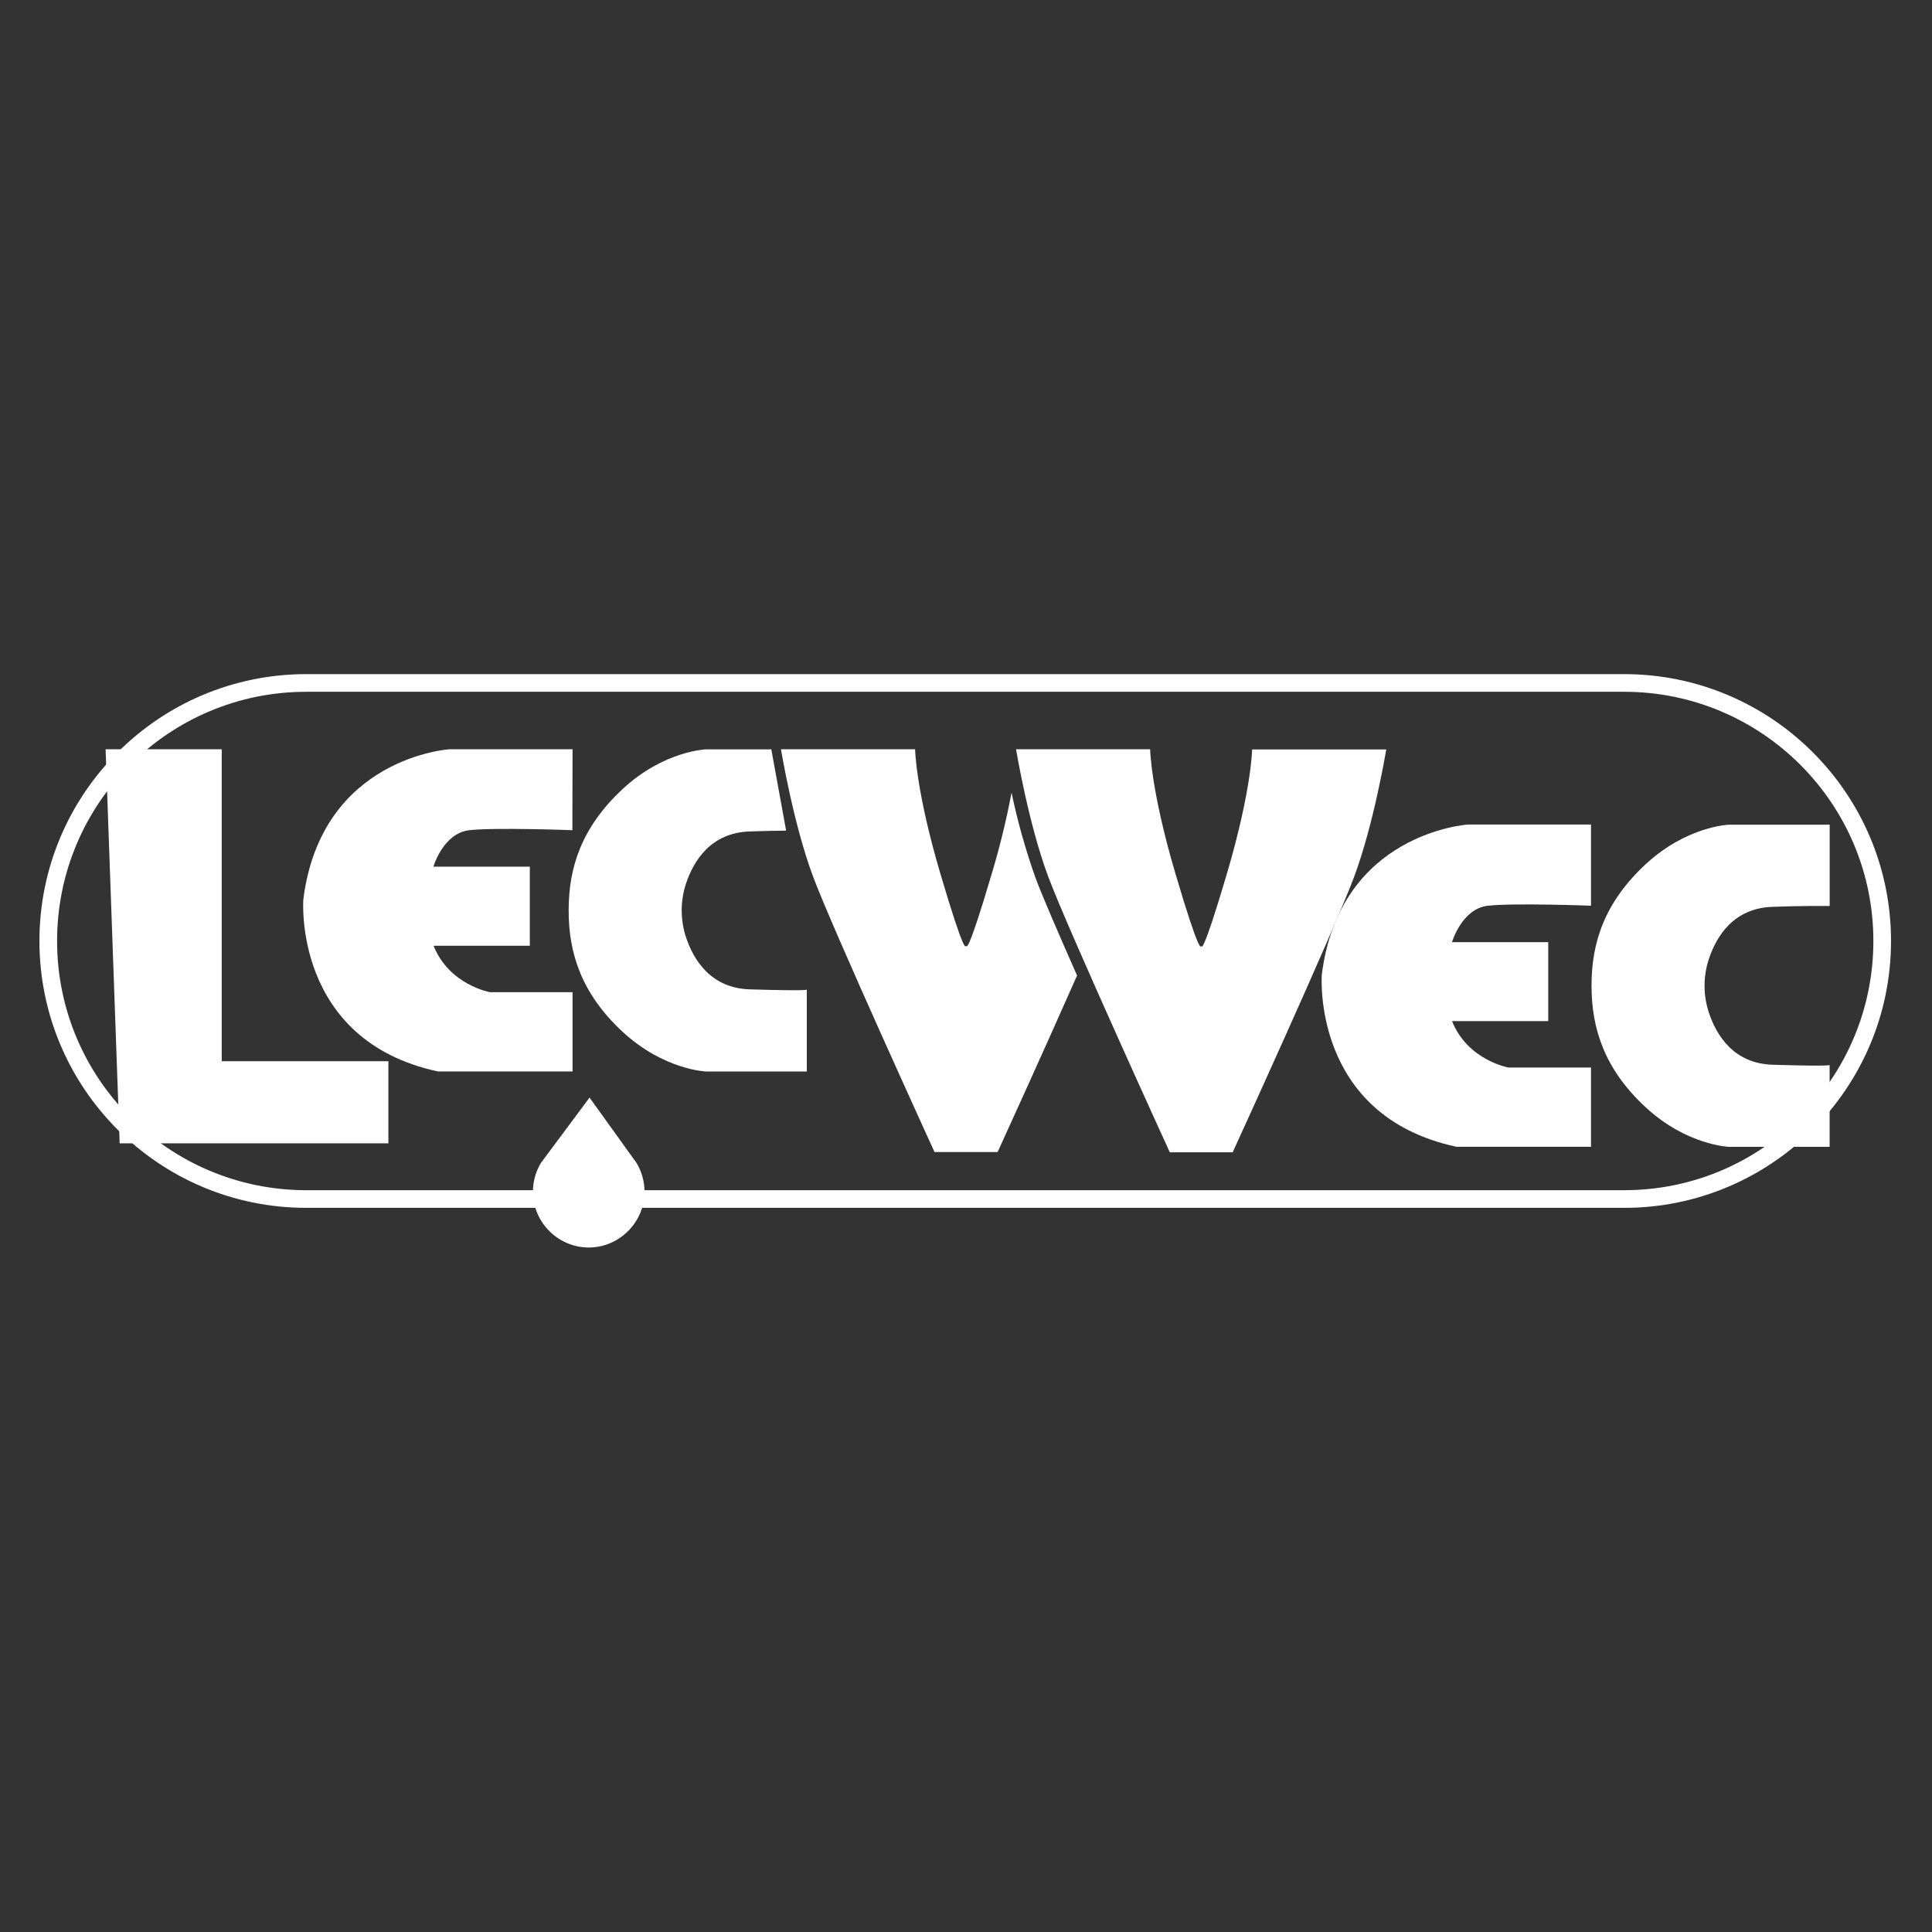 <?xml version="1.0" encoding="UTF-8" standalone="no"?><!DOCTYPE svg PUBLIC "-//W3C//DTD SVG 1.1//EN" "http://www.w3.org/Graphics/SVG/1.1/DTD/svg11.dtd"><svg width="100%" height="100%" viewBox="0 0 417 417" version="1.1" xmlns="http://www.w3.org/2000/svg" xmlns:xlink="http://www.w3.org/1999/xlink" xml:space="preserve" xmlns:serif="http://www.serif.com/" style="fill-rule:evenodd;clip-rule:evenodd;stroke-miterlimit:10;"><rect x="0" y="0" width="417" height="417" fill="#333333" stroke="none"/><g><path d="M47.857,161.717l-25.065,-0l3.039,85.056l58,0l-0,-17.72l-35.974,0l0,-67.336Z" style="fill:#fff;fill-rule:nonzero;"/><path d="M123.577,161.717l-26.532,-0c-0,-0 -27.685,1.677 -31.572,32.391c-0,0 -2.306,30.41 29.057,37.155l29.047,0l0,-17.11l-17.825,0c0,0 -8.812,-1.581 -12.165,-10.022l20.768,-0l0,-17.072l-20.807,-0c0,-0 2.096,-7.241 7.765,-7.87c5.668,-0.628 22.226,0 22.226,0l0.038,-17.472Z" style="fill:#fff;fill-rule:nonzero;"/><path d="M122.739,196.433c-0,-9.127 2.734,-17.834 11.642,-26.123c8.907,-8.288 18.044,-8.574 18.044,-8.574l14.052,0l3.201,17.549c-1.81,-0 -4.325,0.066 -7.812,0.171c-8.46,0.257 -12.166,6.374 -13.786,11.213c-1.257,3.788 -1.257,7.883 0,11.671c1.62,4.83 5.326,10.956 13.786,11.203c14.052,0.42 12.271,0 12.271,0l-0,17.73l-21.712,-0c-0,-0 -9.127,-0.314 -18.044,-8.574c-8.917,-8.26 -11.642,-17.034 -11.642,-26.114" style="fill:#fff;fill-rule:nonzero;"/><path d="M343.401,177.97l-26.542,-0c0,-0 -27.685,1.677 -31.563,32.391c0,0 -2.315,30.42 29.048,37.155l29.057,0l0,-17.101l-17.834,0c-0,0 -8.813,-1.591 -12.166,-10.022l20.768,0l0,-17.043l-20.768,-0c-0,-0 2.096,-7.231 7.764,-7.86c5.669,-0.629 22.236,-0 22.236,-0l0,-17.52Z" style="fill:#fff;fill-rule:nonzero;"/><path d="M343.515,212.686c0,-9.127 2.725,-17.825 11.642,-26.113c8.917,-8.289 18.035,-8.575 18.035,-8.575l21.721,0l-0,17.549l-4.468,-0c-1.81,-0 -4.316,0.076 -7.812,0.181c-8.46,0.248 -12.166,6.374 -13.776,11.204c-1.267,3.786 -1.267,7.884 -0,11.67c1.61,4.84 5.316,10.956 13.776,11.213c14.052,0.419 12.27,0 12.27,0l0,17.72l-21.711,0c-0,0 -9.127,-0.314 -18.035,-8.574c-8.907,-8.26 -11.642,-17.044 -11.642,-26.18" style="fill:#fff;fill-rule:nonzero;"/><path d="M259.317,204.207c-0,-0 0.133,2.553 5.487,-15.596c5.354,-18.148 5.449,-26.846 5.449,-26.846l28.953,-0c-0,-0 -2.63,15.938 -6.926,27.475c-4.297,11.537 -26.218,59.467 -26.218,59.467l-13.576,0c-0,0 -21.912,-47.93 -26.228,-59.467c-4.315,-11.537 -6.954,-27.523 -6.954,-27.523l28.942,-0c0,-0 0.105,8.708 5.459,26.847c5.354,18.139 5.526,15.643 5.526,15.643" style="fill:#fff;fill-rule:nonzero;"/><path d="M218.284,171.33c-1.108,5.813 -2.516,11.566 -4.22,17.234c-5.354,18.149 -5.488,15.595 -5.488,15.595l-0.124,0c0,0 -0.133,2.554 -5.487,-15.595c-5.354,-18.149 -5.449,-26.847 -5.449,-26.847l-28.953,-0c0,-0 2.62,15.938 6.926,27.476c4.306,11.537 26.218,59.466 26.218,59.466l13.614,0c0,0 9.441,-20.644 17.149,-38.107c-4.03,-9.136 -7.622,-17.396 -9.07,-21.359c-2.087,-5.916 -3.781,-11.963 -5.068,-18.102" style="fill:#fff;fill-rule:nonzero;"/><path d="M137.372,250.984c1.137,1.88 1.739,4.036 1.739,6.233c-0,6.606 -5.436,12.042 -12.042,12.042c-6.606,0 -12.042,-5.436 -12.042,-12.042c-0,-2.197 0.601,-4.353 1.738,-6.233l10.48,-14.081l10.127,14.081Z" style="fill:#fff;fill-rule:nonzero;"/><path d="M406.25,203.102c0,-30.739 -24.956,-55.694 -55.694,-55.694l-284.445,-0c-30.739,-0 -55.694,24.955 -55.694,55.694c-0,30.738 24.955,55.694 55.694,55.694l284.445,0c30.738,0 55.694,-24.956 55.694,-55.694Z" style="fill:none;stroke:#fff;stroke-width:3.81px;"/></g></svg>